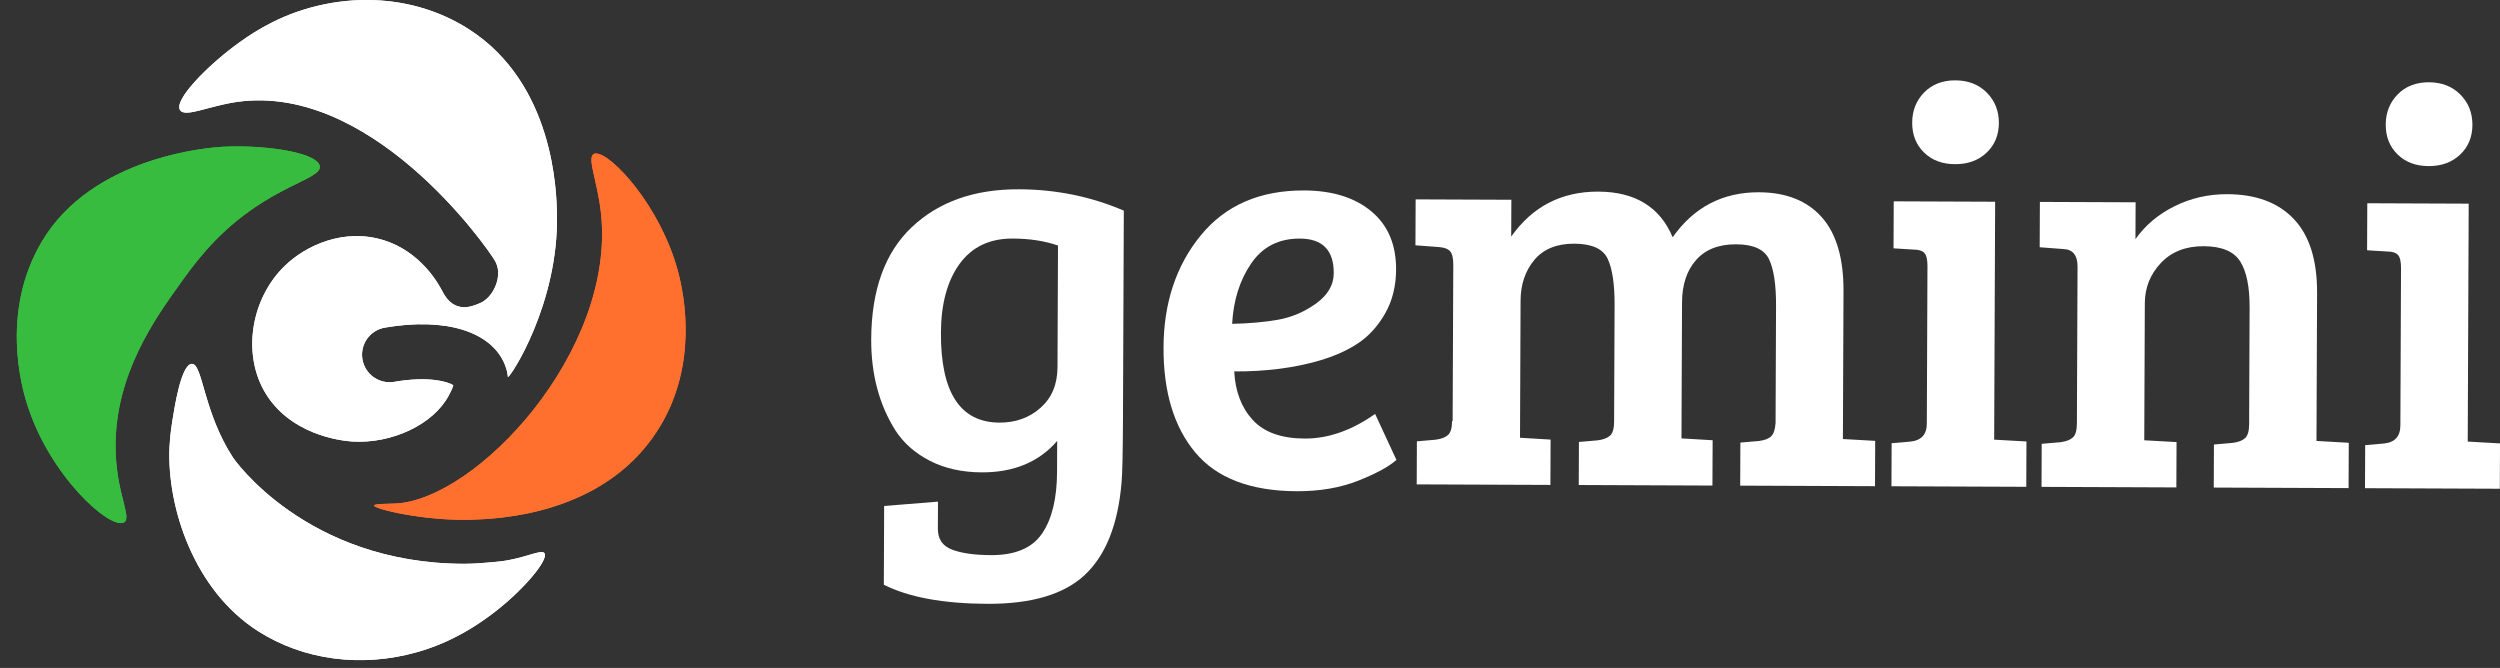 <?xml version="1.0" encoding="UTF-8"?><svg id="Layer_2" xmlns="http://www.w3.org/2000/svg" width="1832.69" height="489.63" xmlns:xlink="http://www.w3.org/1999/xlink" viewBox="0 0 1832.69 489.63"><rect x="0" y="0" width="1832.69" height="489.63" fill="#333333" stroke="none"/><defs><clipPath id="clippath"><path d="M162.87,107.65s-.33.02-.6.03c-8.09.48-94.61,6.65-131.75,69.65-30.52,51.77-14.14,107.51-11.13,117.43,16.34,53.91,61.5,93.92,71.54,88.16,6.21-3.57-6.19-21.68-6.21-56.06-.03-52.71,29.08-93.41,46.38-117.6,10.88-15.21,25.62-35.82,51.93-54.6,29.44-21.01,52.57-24.88,51.38-32.83-1.33-8.93-32.14-14.5-60.44-14.5-3.77,0-7.49.1-11.1.3" fill="#37bc40"/></clipPath><clipPath id="clippath-1"><path d="M140.37,266.78c-7.61.91-12.4,31.4-14.16,42.57-1.42,9.06-1.88,16.33-1.98,18.81-1.77,43.71,17.82,104.37,64.85,134.45,33.39,21.37,75.98,27.02,116.87,15.4,26.37-7.49,44.68-20.44,53.84-27.21,23.54-17.42,42.77-40.75,39.32-45.3-2.36-3.12-14.37,3.9-32.24,6.04-5.73.68-17.31,1.5-19.78,1.62-1.61.08-3.79.16-6.45.16-116.58,0-169.7-77.67-169.7-77.67-22-33.65-22.24-68.9-30.23-68.9-.11,0-.22,0-.34.02" fill="#fff"/></clipPath><clipPath id="clippath-2"><path d="M226.67,5.86c-26.76,7.53-45.15,20.69-54.97,28.02-19.59,14.62-44.39,39.38-39.72,46.83,3.35,5.34,19.42-2.06,37.5-5.32,100.87-18.2,187.93,106.15,193.49,115.98,1.3,2.29,1.84,4.89,1.87,5.03,2,9.79-4.36,22.52-13.41,26.02-4.24,1.64-18.25,8.7-27.1-8.79-3.39-6.7-16.45-29.12-42.67-37.42-29.68-9.44-57.75,4.03-72.75,18.55-24.44,23.55-31.13,62.67-15.73,90.98,18.23,33.23,57.35,37.42,64.93,37.91,29.28,1.85,59.69-12.58,70.9-33.8.81-1.53,2.74-5.16,3.31-7.42-3.95-2.66-18.23-6.86-43.31-2.5-10.97,1.86-21.45-5.48-23.31-16.45-1.94-10.97,5.48-21.45,16.45-23.31,44.36-7.66,77.99,2.74,87.92,27.02.95,2.34,1.5,4.59,1.5,4.59.78,3.15.6,4.45.83,4.53,1.64.51,37.36-53.71,35.89-119.61-.35-15.81-2.02-95.23-64.69-135.34C321.6,7.26,295.58,0,268.67,0c-13.9,0-28.04,1.93-42,5.86" fill="#fff"/></clipPath><clipPath id="clippath-3"><path d="M435.33,112.89c-5.27,2.73,2.7,19.91,5.24,43.39,10.97,101.45-91.57,210.24-150.75,212.85-4.39.19-15.53.11-15.65,1.45-.21,2.48,37.01,11.53,71.7,10.4,18.28-.59,95.74-3.1,135.74-64.77,30.51-47.03,20.21-99.15,15.49-116.95-12.75-48-48.82-86.74-60.14-86.74-.63,0-1.18.12-1.64.36" fill="#ff702e"/></clipPath></defs><g id="Clearspace_logo"><path d="M795.38,421.35c-15.29,14.33-39.12,21.44-71.51,21.3-32.4-.13-57.7-4.79-75.95-14.01l.23-57.72,39.46-3.17-.08,19.93c-.03,7.48,3.41,12.55,10.32,15.21,6.91,2.65,16.45,4.01,28.63,4.06,17.72.08,30.2-5.21,37.45-15.84,7.23-10.63,10.89-25.64,10.97-45.02l.1-22.85c-13.35,15.46-31.8,23.13-55.33,23.04-14.4-.06-27.05-2.87-37.96-8.46-10.92-5.58-19.4-13.09-25.45-22.53-11.83-18.88-17.69-41.04-17.6-66.51.15-36.27,10.09-63.71,29.82-82.32,19.73-18.61,45.92-27.84,78.59-27.7,27.13.11,52.72,5.33,76.77,15.66l-.63,154.07c-.1,23.54-.43,38.62-1.02,45.27-2.61,30.71-11.56,53.24-26.85,67.58ZM775.23,269.27l.36-89.29c-9.67-3.36-20.74-5.06-33.2-5.11-16.89-.07-29.85,6.11-38.91,18.53-9.05,12.42-13.62,29.29-13.71,50.61-.18,43.74,14.13,65.67,42.92,65.79,11.91.05,21.96-3.58,30.16-10.89,8.19-7.29,12.32-17.19,12.37-29.64Z" fill="#fff"/><path d="M955.99,139.61c20.76.09,37.21,5.21,49.36,15.36,12.14,10.16,18.17,24.36,18.09,42.64-.05,12.18-2.72,22.89-8.02,32.15-5.3,9.26-11.84,16.49-19.61,21.72-7.77,5.23-17.2,9.48-28.28,12.76-18.58,5.46-39.49,8.15-62.75,8.05.77,14.67,5.29,26.53,13.56,35.56,8.28,9.02,20.99,13.58,38.15,13.65,17.17.07,34.35-5.94,51.57-18.06l15.64,33.71c-5.56,4.96-14.93,10.04-28.08,15.25-13.18,5.2-28.2,7.77-45.09,7.7-33.77-.14-58.51-9.58-74.22-28.33-15.7-18.75-23.48-44.45-23.35-77.13.14-32.66,9.24-60.04,27.32-82.11,18.09-22.07,43.32-33.04,75.72-32.91ZM936.71,234.42c10.11-1.76,19.46-5.74,28.07-11.93,8.6-6.21,12.93-13.59,12.96-22.17.07-16.88-8.19-25.36-24.81-25.43-15.5-.07-27.43,6.05-35.79,18.33-8.36,12.29-12.98,27.02-13.88,44.17,12.18-.22,23.32-1.21,33.44-2.97Z" fill="#fff"/><path d="M1037.63,179.8l.14-33.64,70.18.28-.12,26.99c15.6-22.07,36.89-33.07,63.88-32.96,27,.12,45.15,11.26,54.48,33.44,15.59-22.07,36.68-33.07,63.26-32.96,19.93.09,35.28,6.17,46.02,18.25,10.75,12.09,16.06,30.17,15.96,54.25l-.44,108.39,23.67,1.34-.14,33.23-98.82-.4.13-31.56,13.71-1.18c4.15-.54,7.13-1.7,8.93-3.5,1.81-1.79,2.85-5.04,3.16-9.74l.35-85.97c.06-15.22-1.63-26.52-5.05-33.87-3.44-7.34-11.53-11.05-24.25-11.1-12.74-.05-22.51,3.79-29.32,11.51-6.83,7.73-10.25,18.1-10.3,31.11l-.41,99.67,22.84,1.34-.14,33.23-98-.4.13-31.56,13.71-1.18c4.14-.54,7.19-1.7,9.14-3.5,1.95-1.79,2.92-5.17,2.94-10.16l.35-85.54c.06-15.22-1.62-26.52-5.05-33.87-3.43-7.34-11.58-11.05-24.46-11.1-12.87-.05-22.64,3.93-29.33,11.93-6.68,8.01-10.03,17.96-10.08,29.86l-.41,100.49,22.42,1.33-.14,33.23-98.01-.39.13-31.56,13.71-1.19c4.15-.53,7.19-1.7,9.14-3.49,1.95-1.79,2.93-5.18,2.95-10.17h.41s.47-114.61.47-114.61c.02-4.7-.73-7.97-2.24-9.77-1.52-1.81-4.22-2.85-8.09-3.16l-17.43-1.31Z" fill="#fff"/><path d="M1462.59,147.89l-.71,174.41,23.67,1.34-.14,33.23-98.83-.4.13-31.56,13.71-1.18c8.03-.8,12.06-5.21,12.09-13.24l.47-115.45c.02-4.71-.74-7.9-2.25-9.56-1.52-1.67-4.21-2.51-8.08-2.53l-14.54-.89.15-34.47,74.33.3ZM1410.4,111.75c-5.78-5.69-8.66-12.96-8.62-21.83.03-8.86,2.97-16.26,8.81-22.19,5.84-5.92,13.46-8.87,22.87-8.83,9.4.04,17.08,3.04,23.02,9.01,5.91,5.98,8.87,13.4,8.84,22.26-.04,8.87-3.05,16.12-9.02,21.76-5.98,5.66-13.68,8.47-23.08,8.43-9.41-.04-17.02-2.9-22.82-8.61Z" fill="#fff"/><path d="M1495.25,181.24l.14-33.22,70.18.28-.12,26.99c7.24-10.21,16.83-18.27,28.76-24.17,11.93-5.91,24.81-8.83,38.65-8.77,21.04.08,37.28,6.17,48.73,18.26,11.44,12.09,17.11,30.17,17.01,54.25l-.44,108.39,23.67,1.34-.14,33.23-98.83-.4.13-31.56,13.71-1.19c4.14-.53,7.19-1.7,9.14-3.49,1.95-1.79,2.93-5.18,2.95-10.17l.35-85.54c.06-15.22-2.25-26.52-6.93-33.86-4.67-7.35-13.6-11.07-26.75-11.12-13.15-.05-23.61,4.07-31.4,12.33-7.78,8.28-11.69,18.1-11.74,29.45l-.41,100.49,23.67,1.33-.14,33.23-98.84-.4.13-31.56,13.71-1.18c4.15-.53,7.19-1.7,9.15-3.49,1.95-1.79,2.92-5.18,2.94-10.17l.47-115.03c.03-8.31-3.41-12.61-10.33-12.91l-17.43-1.32Z" fill="#fff"/><path d="M1809.74,149.3l-.71,174.41,23.67,1.34-.14,33.23-98.83-.4.13-31.56,13.71-1.19c8.03-.79,12.06-5.21,12.09-13.24l.47-115.45c.02-4.71-.74-7.89-2.25-9.56-1.52-1.66-4.21-2.5-8.08-2.52l-14.54-.89.15-34.47,74.33.3ZM1757.55,113.16c-5.78-5.69-8.66-12.96-8.62-21.83.03-8.86,2.97-16.26,8.81-22.19,5.84-5.92,13.46-8.87,22.87-8.83,9.4.04,17.08,3.04,23.02,9.01,5.91,5.98,8.87,13.4,8.84,22.26-.04,8.87-3.05,16.12-9.02,21.76-5.98,5.66-13.68,8.47-23.08,8.43-9.41-.04-17.02-2.9-22.82-8.61Z" fill="#fff"/><path d="M162.87,107.65s-.33.02-.6.03c-8.09.48-94.61,6.65-131.75,69.65-30.52,51.77-14.14,107.51-11.13,117.43,16.34,53.91,61.5,93.92,71.54,88.16,6.21-3.57-6.19-21.68-6.21-56.06-.03-52.71,29.08-93.41,46.38-117.6,10.88-15.21,25.62-35.82,51.93-54.6,29.44-21.01,52.57-24.88,51.38-32.83-1.33-8.93-32.14-14.5-60.44-14.5-3.77,0-7.49.1-11.1.3" fill="#37bc40"/><g clip-path="url(#clippath)"><rect y="107.35" width="235.6" height="281.34" fill="#37bc40"/></g><path d="M140.37,266.78c-7.61.91-12.4,31.4-14.16,42.57-1.42,9.06-1.88,16.33-1.98,18.81-1.77,43.71,17.82,104.37,64.85,134.45,33.39,21.37,75.98,27.02,116.87,15.4,26.37-7.49,44.68-20.44,53.84-27.21,23.54-17.42,42.77-40.75,39.32-45.3-2.36-3.12-14.37,3.9-32.24,6.04-5.73.68-17.31,1.5-19.78,1.62-1.61.08-3.79.16-6.45.16-116.58,0-169.7-77.67-169.7-77.67-22-33.65-22.24-68.9-30.23-68.9-.11,0-.22,0-.34.02" fill="#fff"/><g clip-path="url(#clippath-1)"><rect x="122.46" y="266.76" width="280.1" height="222.87" fill="#fff"/></g><path d="M226.67,5.86c-26.76,7.53-45.15,20.69-54.97,28.02-19.59,14.62-44.39,39.38-39.72,46.83,3.35,5.34,19.42-2.06,37.5-5.32,100.87-18.2,187.93,106.15,193.49,115.98,1.3,2.29,1.84,4.89,1.87,5.03,2,9.79-4.36,22.52-13.41,26.02-4.24,1.64-18.25,8.7-27.1-8.79-3.39-6.7-16.45-29.12-42.67-37.42-29.68-9.44-57.75,4.03-72.75,18.55-24.44,23.55-31.13,62.67-15.73,90.98,18.23,33.23,57.35,37.42,64.93,37.91,29.28,1.85,59.69-12.58,70.9-33.8.81-1.53,2.74-5.16,3.31-7.42-3.95-2.66-18.23-6.86-43.31-2.5-10.97,1.86-21.45-5.48-23.31-16.45-1.94-10.97,5.48-21.45,16.45-23.31,44.36-7.66,77.99,2.74,87.92,27.02.95,2.34,1.5,4.59,1.5,4.59.78,3.15.6,4.45.83,4.53,1.64.51,37.36-53.71,35.89-119.61-.35-15.81-2.02-95.23-64.69-135.34C321.6,7.26,295.58,0,268.67,0c-13.9,0-28.04,1.93-42,5.86" fill="#fff"/><g clip-path="url(#clippath-2)"><rect x="127.31" width="282.46" height="325.5" fill="#fff"/></g><path d="M435.33,112.89c-5.27,2.73,2.7,19.91,5.24,43.39,10.97,101.45-91.57,210.24-150.75,212.85-4.39.19-15.53.11-15.65,1.45-.21,2.48,37.01,11.53,71.7,10.4,18.28-.59,95.74-3.1,135.74-64.77,30.51-47.03,20.21-99.15,15.49-116.95-12.75-48-48.82-86.74-60.14-86.74-.63,0-1.18.12-1.64.36" fill="#ff702e"/><g clip-path="url(#clippath-3)"><rect x="273.97" y="112.53" width="238.16" height="269.58" fill="#ff702e"/></g></g></svg>